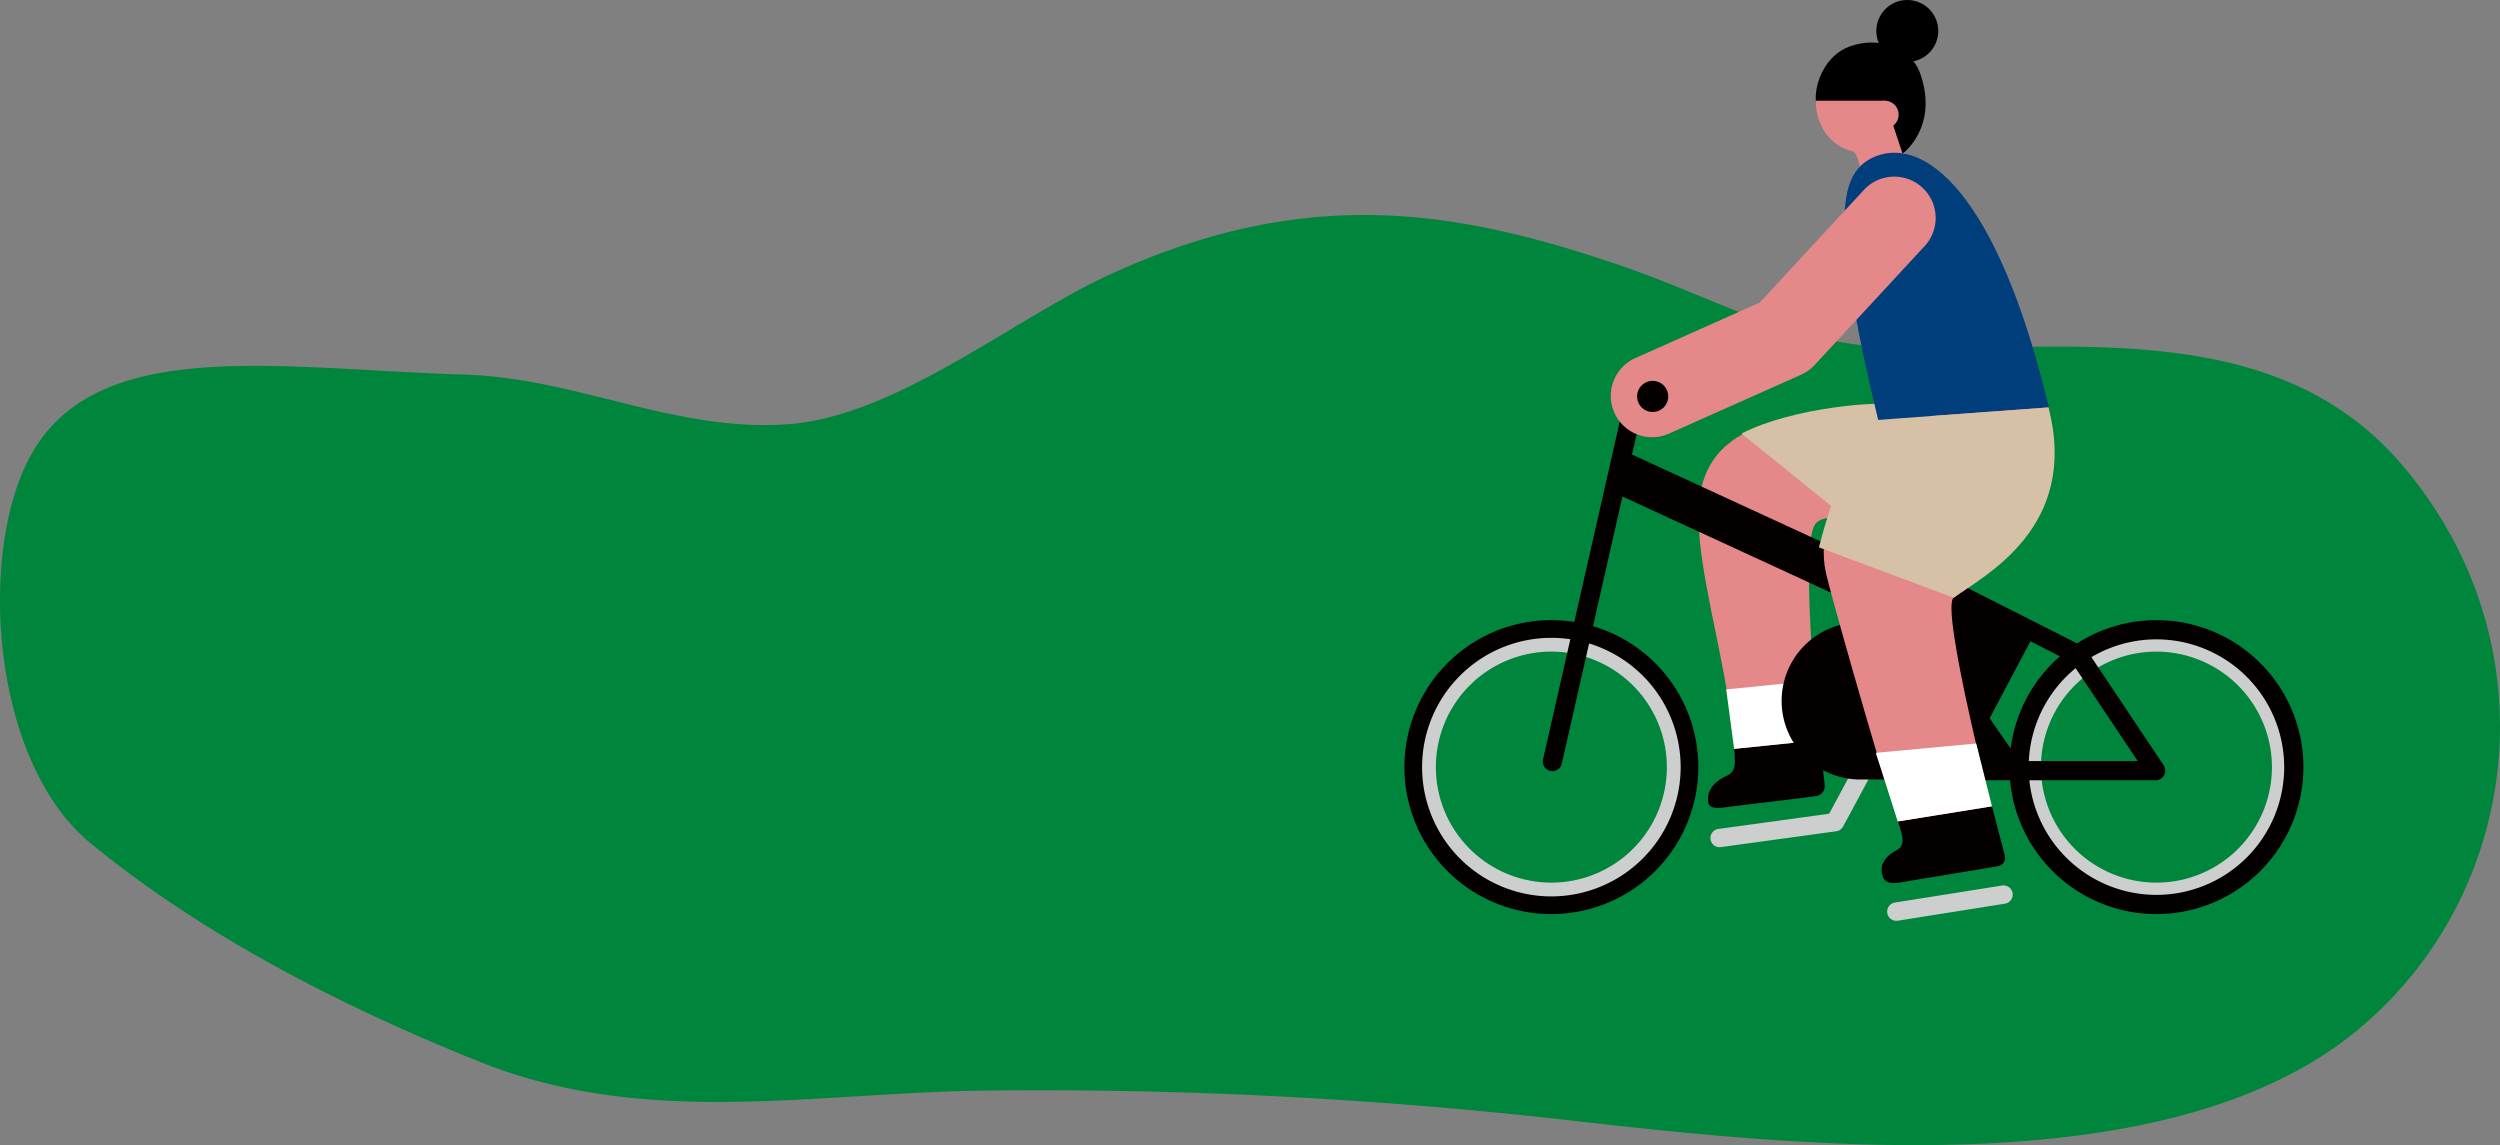 <?xml version="1.0" encoding="UTF-8"?> <svg xmlns="http://www.w3.org/2000/svg" xmlns:xlink="http://www.w3.org/1999/xlink" width="599.907" height="274.792" viewBox="0 0 599.907 274.792"><rect x="0" y="0" width="599.907" height="274.792" fill="#808080" stroke="none"/><defs><clipPath id="clip-path"><rect id="長方形_52" data-name="長方形 52" width="599.907" height="223.198" fill="none"></rect></clipPath><clipPath id="clip-path-2"><rect id="長方形_53" data-name="長方形 53" width="215.737" height="220.962" fill="none"></rect></clipPath></defs><g id="グループ_126" data-name="グループ 126" transform="translate(182.953 -649.947)"><g id="グループ_52" data-name="グループ 52" transform="translate(-182.953 701.541)"><g id="グループ_51" data-name="グループ 51" clip-path="url(#clip-path)"><path id="パス_405" data-name="パス 405" d="M188.053,212.447c-24.638,1.089-48.839.423-73.043-9.289-32.6-13.079-66.06-30.071-93.34-52.465-23.906-19.625-27.184-70.479-14-93.522C23.856,28.878,66.757,36.936,111.428,38.294c27.166.825,50.877,14.013,77.985,11.88,25.97-2.044,54.11-25.521,77.209-36.042C313.775-7.344,349.564-1.258,388.519,12c24.07,8.192,40.973,19.273,66.82,19.84,41.568.914,90.7-7.536,121.1,28.158,36.159,42.455,28.907,102.73-10.656,135.528-44.75,37.1-130.6,28.4-188.848,21.754A1124.618,1124.618,0,0,0,236.864,210.1c-16.536.185-32.766,1.639-48.811,2.348" fill="#00853d"></path></g></g><g id="グループ_54" data-name="グループ 54" transform="translate(154.047 649.947)"><g id="グループ_53" data-name="グループ 53" clip-path="url(#clip-path-2)"><path id="パス_406" data-name="パス 406" d="M68.8,187.5a2.206,2.206,0,0,1-.3-4.391l26.586-3.652,13.193-24.532a2.206,2.206,0,1,1,3.885,2.09L98.437,182.528a2.2,2.2,0,0,1-1.641,1.14l-27.7,3.806a2.19,2.19,0,0,1-.3.021" transform="translate(6.844 15.803)" fill="#cdcece"></path><path id="パス_407" data-name="パス 407" d="M35.27,205.481a35.27,35.27,0,1,1,35.27-35.27,35.309,35.309,0,0,1-35.27,35.27m0-65.929a30.658,30.658,0,1,0,30.658,30.658A30.693,30.693,0,0,0,35.27,139.553" transform="translate(0 13.869)" fill="#040000"></path><path id="パス_408" data-name="パス 408" d="M34.874,200.84A31.024,31.024,0,1,1,65.9,169.815,31.059,31.059,0,0,1,34.874,200.84m0-58.741a27.716,27.716,0,1,0,27.716,27.716A27.748,27.748,0,0,0,34.874,142.1" transform="translate(0.396 14.265)" fill="#cdcece"></path><path id="パス_409" data-name="パス 409" d="M166.538,200.84a31.024,31.024,0,1,1,31.024-31.025,31.059,31.059,0,0,1-31.024,31.025m0-58.741a27.716,27.716,0,1,0,27.716,27.716A27.748,27.748,0,0,0,166.538,142.1" transform="translate(13.928 14.265)" fill="#cdcece"></path><path id="パス_410" data-name="パス 410" d="M91.866,116.93c4.5-7.261,36.045,10.49,43.64-14.173l-22.641-14.43c-10.876,3.2-39.815-1.576-47.191,16.5-5.793,14.192,5.36,41.559,7.025,67.093l20.48-.956s-5.013-48.059-1.312-54.03" transform="translate(6.58 9.078)" fill="#e5888a"></path><path id="パス_411" data-name="パス 411" d="M94.086,171.984a2.433,2.433,0,0,1-2.107,2.505c-6.617.884-18.336,2.212-21.852,2.7-2.453.336-3.682.025-3.944-1s-.6-4.274,4.377-6.579c2.371-1.1,2.041-3.2,1.779-6.461L92.9,161.039Z" transform="translate(6.789 16.551)" fill="#040000"></path><path id="パス_412" data-name="パス 412" d="M100.619,117.009c8.716,2.832,26.332,10.458,33.927-14.2L111.9,88.375c-4.232-1.573-26.56.366-38.532,6.638Z" transform="translate(7.541 9.03)" fill="#d6c0a6"></path><path id="パス_413" data-name="パス 413" d="M92.494,162.372l-1.233-14.3-21.234,2.152,1.9,14.255Z" transform="translate(7.197 15.219)" fill="#fff"></path><path id="パス_414" data-name="パス 414" d="M32.43,176.248a2.342,2.342,0,0,1-.513-.057,2.306,2.306,0,0,1-1.738-2.759l19.554-86.1a2.306,2.306,0,0,1,4.5,1.021l-19.554,86.1a2.306,2.306,0,0,1-2.246,1.8" transform="translate(3.096 8.791)" fill="#040000"></path><path id="パス_415" data-name="パス 415" d="M166.934,205.481a35.27,35.27,0,1,1,35.27-35.27,35.309,35.309,0,0,1-35.27,35.27m0-65.929a30.658,30.658,0,1,0,30.658,30.658,30.693,30.693,0,0,0-30.658-30.658" transform="translate(13.532 13.869)" fill="#040000"></path><path id="パス_416" data-name="パス 416" d="M142.25,173.132H100.82a18.858,18.858,0,0,1,0-37.715h15.143Z" transform="translate(8.424 13.918)" fill="#040000"></path><path id="パス_417" data-name="パス 417" d="M44.163,107.339l65.5,30.186a5.141,5.141,0,0,0,2.7.423,5.857,5.857,0,0,0,4.363-2.738,4.347,4.347,0,0,0-1.784-6.391L49.44,98.635Z" transform="translate(4.539 10.138)" fill="#040000"></path><path id="パス_418" data-name="パス 418" d="M120.582,130.052l18.859,9.632-13.454,25.364L109.3,154.826" transform="translate(11.233 13.367)" fill="#040000"></path><path id="パス_419" data-name="パス 419" d="M111.491,22.653c-.793-7.047-9.178-11.349-14.936-9.483s-8.848,9-5.815,15.416a11.1,11.1,0,0,0,7.642,6.426c1.352.3,2.35,6.72,2.35,6.72l10.959-3.9s-2.318-5.741-2.075-7.342,2.39-3.266,1.875-7.842" transform="translate(9.204 1.309)" fill="#e5888a"></path><path id="パス_420" data-name="パス 420" d="M114.714,17.07c-2.311-6.978-10.127-9.27-16.9-6.933-5.92,2.041-8.572,8.689-8.29,13.092h16.624l4.186,12.691s8.583-6.165,4.382-18.85" transform="translate(9.199 0.951)"></path><path id="パス_421" data-name="パス 421" d="M106.754,109.132l38.13-14.485c-12.664-52.985-30.341-64.925-41.491-60.609-7.447,2.883-8.908,10.914-6.627,27.506,1.146,8.334,2.565,18.243,9.988,47.588" transform="translate(9.844 3.415)" fill="#003e7c"></path><path id="パス_422" data-name="パス 422" d="M108.006,24.23a3.332,3.332,0,1,1-4.2-2.143,3.331,3.331,0,0,1,4.2,2.143" transform="translate(10.432 2.253)" fill="#e5888a"></path><path id="パス_423" data-name="パス 423" d="M175.548,177.065H118.825a2.3,2.3,0,0,1-2.268-1.893l-7.606-41.908L47.364,103.325a2.306,2.306,0,1,1,2.016-4.148l62.64,30.45a2.306,2.306,0,0,1,1.26,1.662l7.47,41.163h50.482l-15.846-23.71L112.9,127.223a2.306,2.306,0,0,1,2.084-4.114L158.01,144.9a2.314,2.314,0,0,1,.875.775l18.58,27.8a2.306,2.306,0,0,1-1.917,3.587" transform="translate(4.735 10.169)" fill="#040000"></path><path id="パス_424" data-name="パス 424" d="M122.437,134.307c7.253-5.244,26.853-17.536,22.742-45.652L117.123,90.7c-7.135,9.5-29.725,17.854-25.314,37.822.878,3.972,10.766,39.353,17.71,61.087l22.63-2.389s-13.021-50.518-9.711-52.91" transform="translate(9.378 9.112)" fill="#e5888a"></path><path id="パス_425" data-name="パス 425" d="M133.379,187.18a2.006,2.006,0,0,1-1.643,2.63c-6.907,1.229-19.2,3.162-22.866,3.828-2.557.464-3.96.213-4.5-.806s-1.717-4.272,3.068-6.847c2.279-1.227,1.388-3.631.289-6.9l22.608-3.636Z" transform="translate(10.673 18.032)" fill="#040000"></path><path id="パス_426" data-name="パス 426" d="M122.545,134.307c7.253-5.244,30.242-16.827,22.742-45.652l-42.563,3.119c-5.367,7.659-9.81,19.753-12.523,30.464Z" transform="translate(9.271 9.112)" fill="#d6c0a6"></path><path id="パス_427" data-name="パス 427" d="M130.465,176.85l-3.788-15.064-24.1,2.238,5.278,16.462Z" transform="translate(10.543 16.628)" fill="#fff"></path><path id="パス_428" data-name="パス 428" d="M107.258,201.16a2.206,2.206,0,0,1-.343-4.385l25.712-4.082a2.205,2.205,0,1,1,.691,4.356l-25.712,4.084a2.2,2.2,0,0,1-.348.028" transform="translate(10.797 19.802)" fill="#cdcece"></path><path id="パス_429" data-name="パス 429" d="M117.549,7.425A7.425,7.425,0,1,1,110.124,0a7.424,7.424,0,0,1,7.425,7.425" transform="translate(10.555)"></path><path id="パス_430" data-name="パス 430" d="M54.843,100.965A9.926,9.926,0,0,1,50.8,81.973L80.648,68.66l25.011-27.041A9.925,9.925,0,1,1,120.231,55.1L93.837,83.634a9.925,9.925,0,0,1-3.243,2.326L58.88,100.1a9.877,9.877,0,0,1-4.037.863" transform="translate(4.616 3.95)" fill="#e5888a"></path><path id="パス_431" data-name="パス 431" d="M50.64,86.61a3.734,3.734,0,1,0,3.734-3.734A3.734,3.734,0,0,0,50.64,86.61" transform="translate(5.205 8.518)" fill="#040000"></path></g></g></g></svg> 
